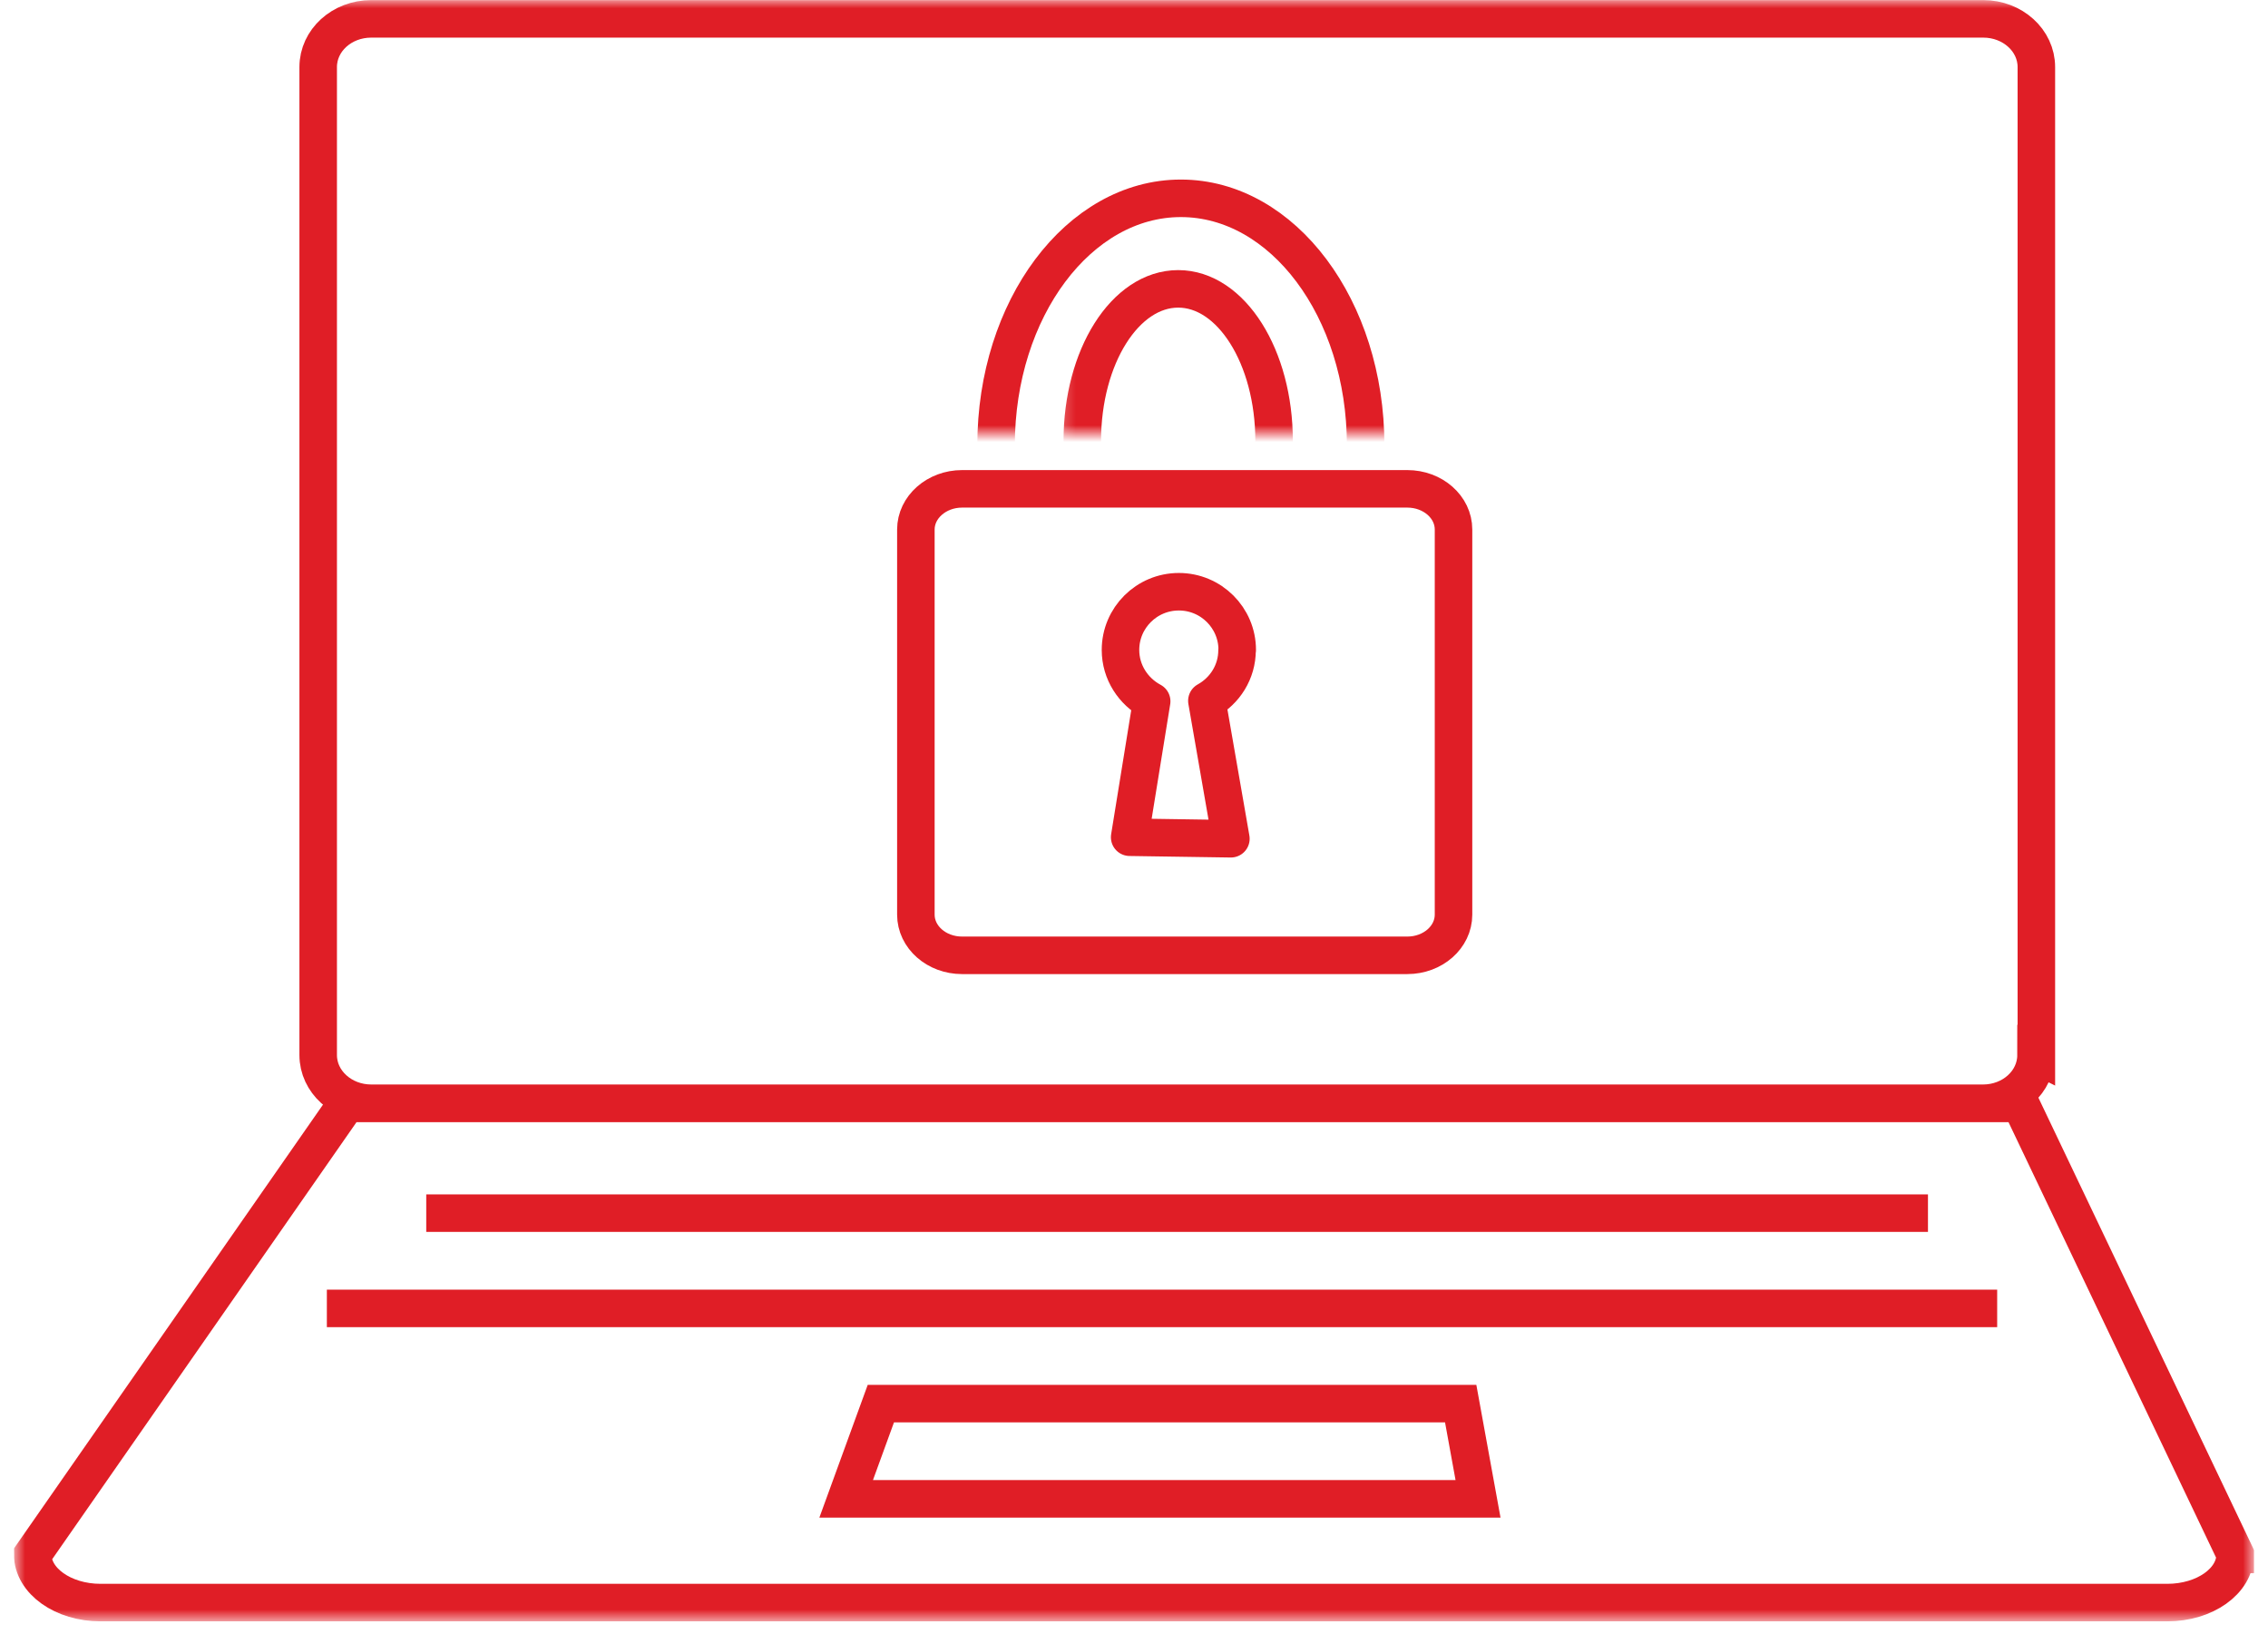 <svg width="136" height="98" viewBox="0 0 136 98" fill="none" xmlns="http://www.w3.org/2000/svg">
<g id="Layer_1" clip-path="url(#clip0_4181_11582)">
<g id="Clip path group">
<mask id="mask0_4181_11582" style="mask-type:luminance" maskUnits="userSpaceOnUse" x="0" y="0" width="136" height="98">
<g id="clippath">
<path id="Vector" d="M135.17 0H0.83V97.22H135.17V0Z" fill="white"/>
</g>
</mask>
<g mask="url(#mask0_4181_11582)">
<g id="Group">
<path id="Vector_2" d="M19.6 78.451H119.76M25.56 72.741H115.61M87.16 54.841C87.16 56.191 85.92 57.281 84.39 57.281H57.69C56.16 57.281 54.92 56.191 54.92 54.841V31.751C54.92 30.411 56.16 29.311 57.69 29.311H84.39C85.92 29.311 87.16 30.401 87.16 31.751V54.841ZM88.63 89.871H50.74L52.82 84.161H87.59L88.63 89.871ZM134.03 93.201C134.03 94.801 132.21 96.091 129.96 96.091H6.03C3.78 96.091 1.96 94.791 1.96 93.201L20.79 66.161H121.15L134.04 93.201H134.03ZM122.09 63.261C122.09 64.861 120.67 66.151 118.91 66.151H22.26C20.51 66.151 19.08 64.861 19.08 63.261V4.021C19.08 2.421 20.5 1.131 22.26 1.131H118.93C120.68 1.131 122.11 2.421 122.11 4.021V63.271L122.09 63.261Z" stroke="#E01E26" stroke-width="2.25" stroke-miterlimit="10"/>
</g>
</g>
</g>
<g id="Clip path group_2">
<mask id="mask1_4181_11582" style="mask-type:luminance" maskUnits="userSpaceOnUse" x="56" y="6" width="30" height="20">
<g id="clippath-1">
<path id="Vector_3" d="M85.87 6.801H56.62V26.001H85.87V6.801Z" fill="white"/>
</g>
</mask>
<g mask="url(#mask1_4181_11582)">
<g id="Group_2">
<path id="Vector_4" d="M70.81 41.491C76.929 41.491 81.89 34.864 81.89 26.691C81.89 18.517 76.929 11.891 70.81 11.891C64.691 11.891 59.73 18.517 59.73 26.691C59.73 34.864 64.691 41.491 70.81 41.491Z" stroke="#E01E26" stroke-width="2.25" stroke-miterlimit="10"/>
</g>
</g>
</g>
<g id="Clip path group_3">
<mask id="mask2_4181_11582" style="mask-type:luminance" maskUnits="userSpaceOnUse" x="63" y="14" width="16" height="12">
<g id="clippath-2">
<path id="Vector_5" d="M78.47 14.18H63.29V26H78.47V14.18Z" fill="white"/>
</g>
</mask>
<g mask="url(#mask2_4181_11582)">
<g id="Group_3">
<path id="Vector_6" d="M76.4 26.43C76.4 31.46 73.83 35.55 70.65 35.55C67.47 35.55 64.9 31.47 64.9 26.43C64.9 21.39 67.47 17.32 70.65 17.32C73.83 17.32 76.4 21.4 76.4 26.43Z" stroke="#E01E26" stroke-width="2.25" stroke-miterlimit="10"/>
</g>
</g>
</g>
<g id="Clip path group_4">
<mask id="mask3_4181_11582" style="mask-type:luminance" maskUnits="userSpaceOnUse" x="0" y="0" width="136" height="98">
<g id="clippath-3">
<path id="Vector_7" d="M135.17 0H0.83V97.22H135.17V0Z" fill="white"/>
</g>
</mask>
<g mask="url(#mask3_4181_11582)">
<g id="Group_4">
<path id="Vector_8" d="M74.19 38.971C74.19 37.041 72.62 35.48 70.69 35.48C68.76 35.48 67.19 37.041 67.19 38.971C67.19 40.31 67.96 41.461 69.06 42.05L67.74 50.2L73.81 50.291L72.37 42.02C73.45 41.42 74.18 40.291 74.18 38.98L74.19 38.971Z" stroke="#E01E26" stroke-width="2.25" stroke-linejoin="round"/>
</g>
</g>
</g>
</g>
<defs>
<clipPath id="clip0_4181_11582">
<rect width="134.34" height="97.23" fill="white" transform="translate(0.83)"/>
</clipPath>
</defs>
</svg>
